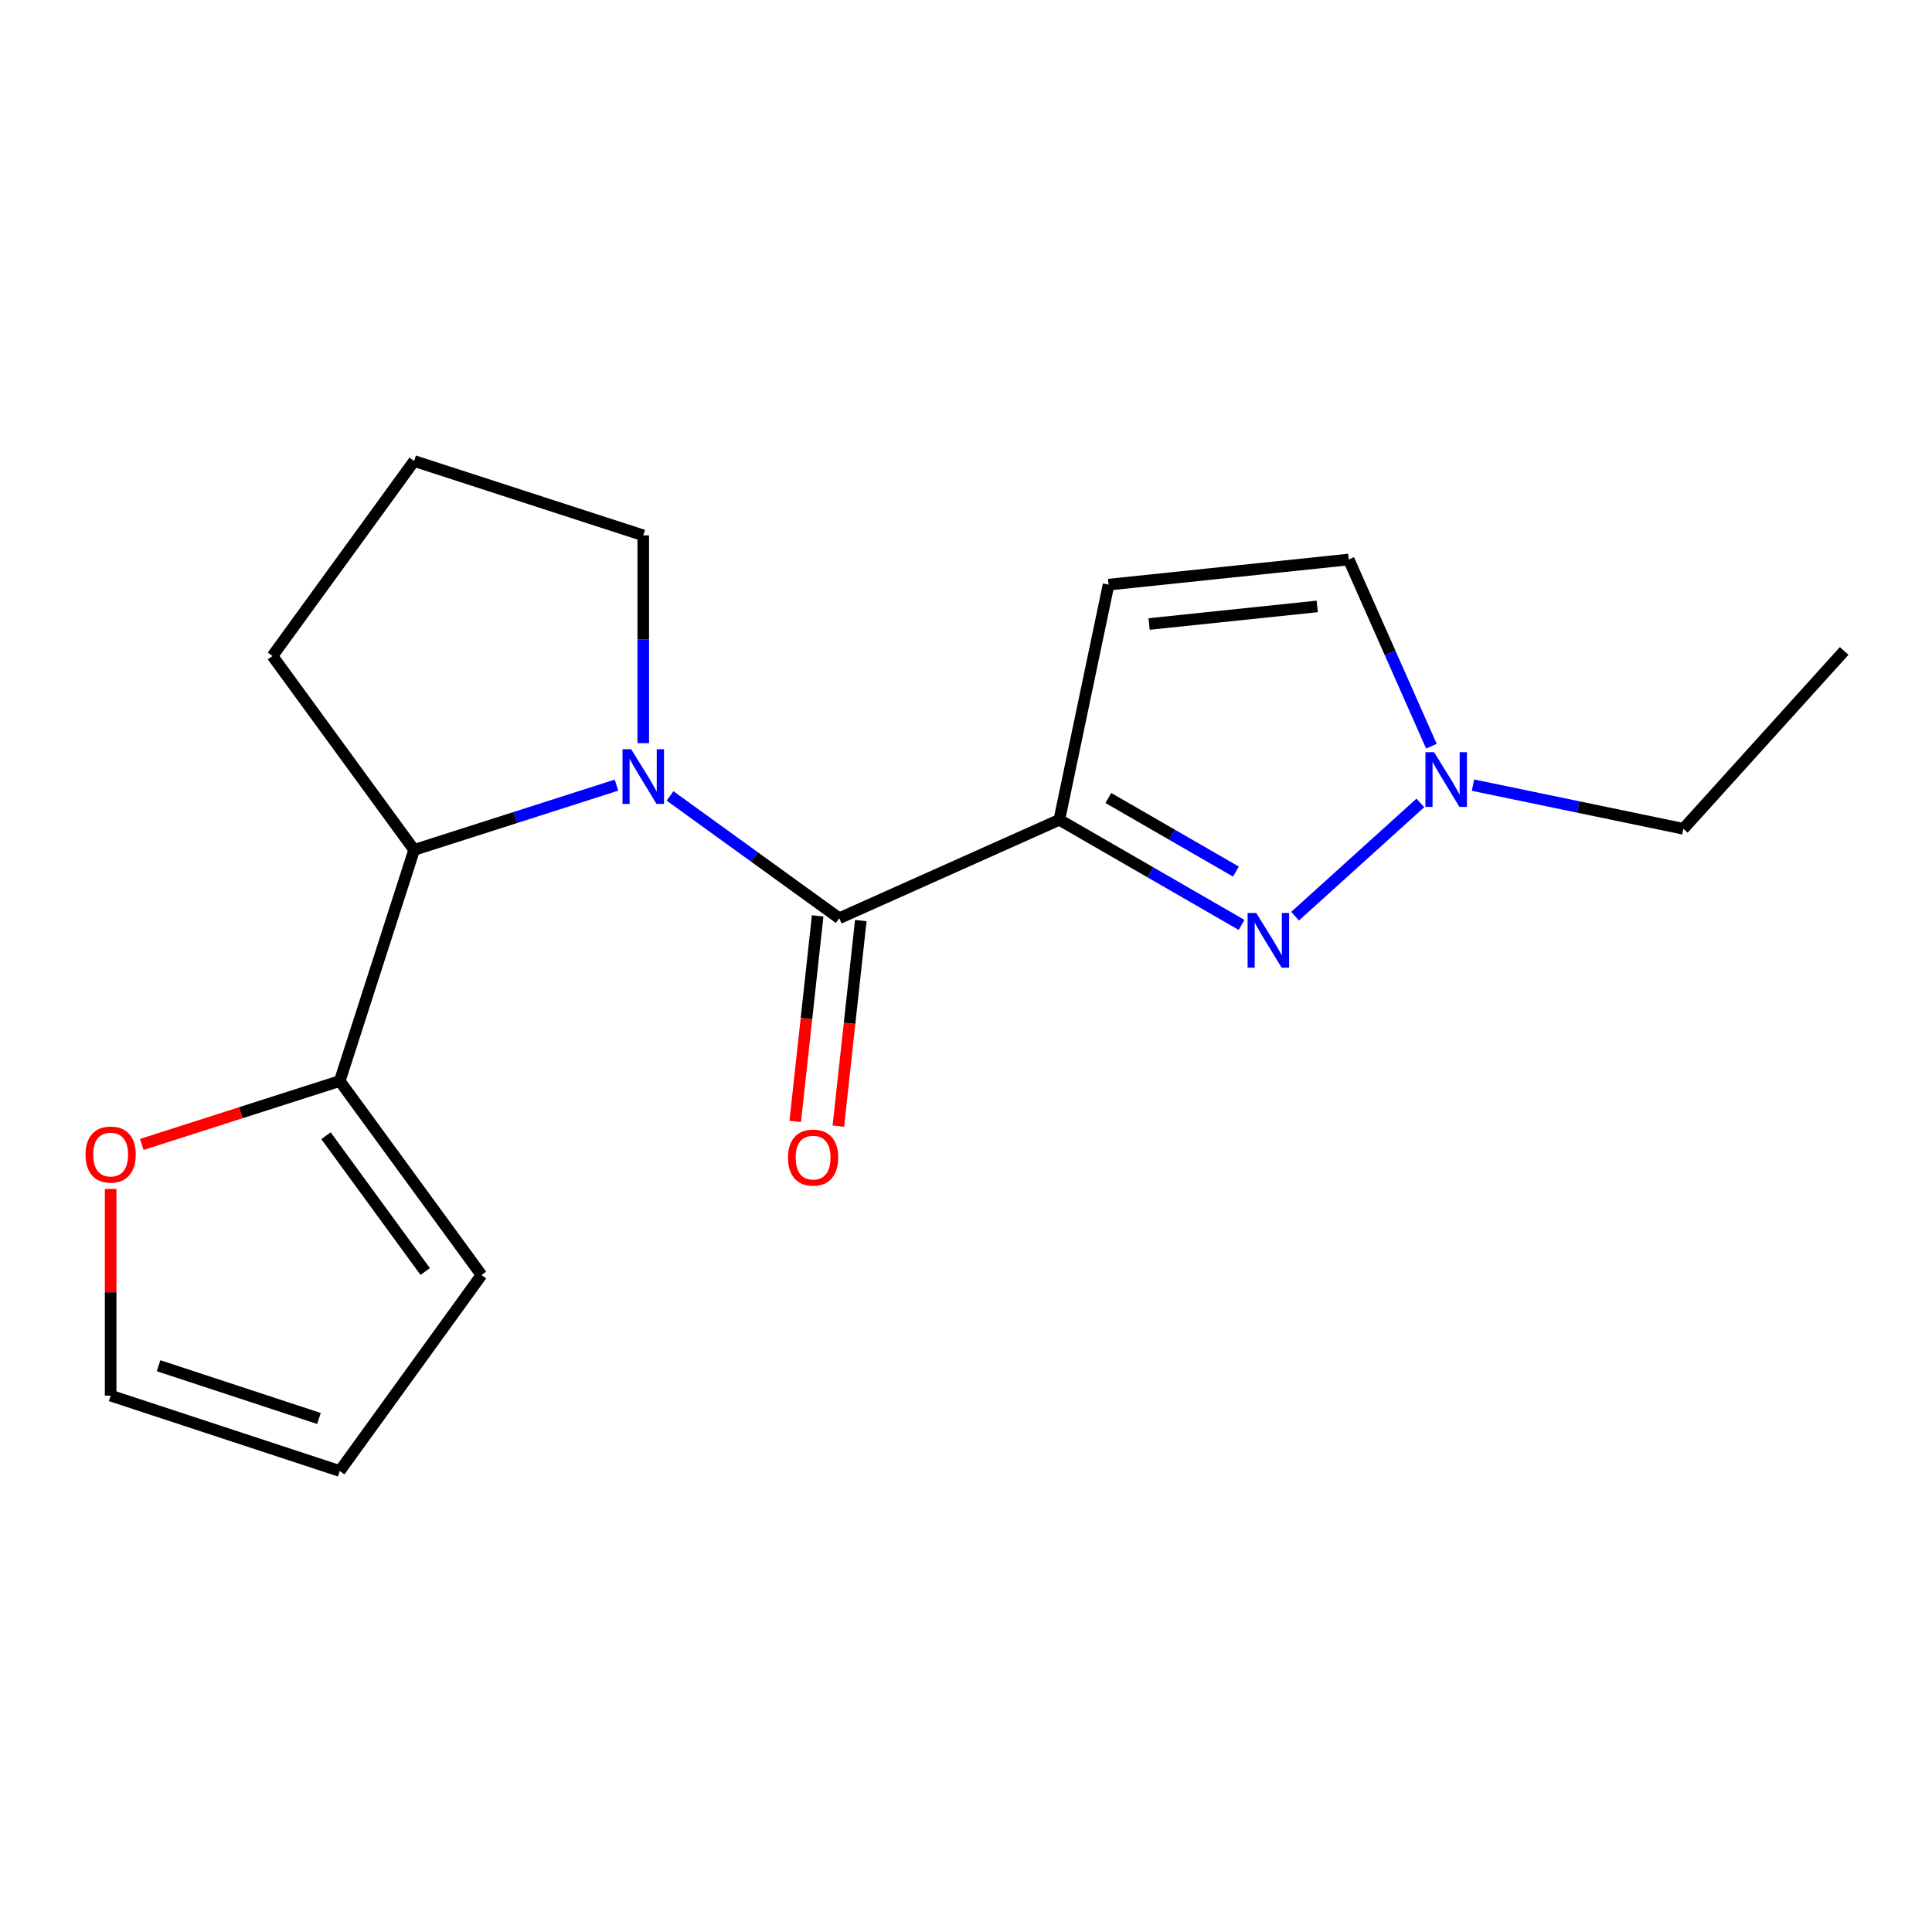 <?xml version='1.0' encoding='iso-8859-1'?>
<svg version='1.1' baseProfile='full'
              xmlns='http://www.w3.org/2000/svg'
                      xmlns:rdkit='http://www.rdkit.org/xml'
                      xmlns:xlink='http://www.w3.org/1999/xlink'
                  xml:space='preserve'
width='1000px' height='1000px' viewBox='0 0 1000 1000'>
<!-- END OF HEADER -->
<rect style='opacity:1.0;fill:#FFFFFF;stroke:none' width='1000' height='1000' x='0' y='0'> </rect>
<path class='bond-1' d='M 548.306,424.323 L 434.385,475.277' style='fill:none;fill-rule:evenodd;stroke:#000000;stroke-width:6px;stroke-linecap:butt;stroke-linejoin:miter;stroke-opacity:1' />
<path class='bond-2' d='M 548.306,424.323 L 595.472,451.528' style='fill:none;fill-rule:evenodd;stroke:#000000;stroke-width:6px;stroke-linecap:butt;stroke-linejoin:miter;stroke-opacity:1' />
<path class='bond-2' d='M 595.472,451.528 L 642.639,478.732' style='fill:none;fill-rule:evenodd;stroke:#0000FF;stroke-width:6px;stroke-linecap:butt;stroke-linejoin:miter;stroke-opacity:1' />
<path class='bond-2' d='M 573.674,413.035 L 606.69,432.078' style='fill:none;fill-rule:evenodd;stroke:#000000;stroke-width:6px;stroke-linecap:butt;stroke-linejoin:miter;stroke-opacity:1' />
<path class='bond-2' d='M 606.69,432.078 L 639.707,451.122' style='fill:none;fill-rule:evenodd;stroke:#0000FF;stroke-width:6px;stroke-linecap:butt;stroke-linejoin:miter;stroke-opacity:1' />
<path class='bond-3' d='M 548.306,424.323 L 573.789,302.606' style='fill:none;fill-rule:evenodd;stroke:#000000;stroke-width:6px;stroke-linecap:butt;stroke-linejoin:miter;stroke-opacity:1' />
<path class='bond-0' d='M 346.819,411.972 L 390.602,443.625' style='fill:none;fill-rule:evenodd;stroke:#0000FF;stroke-width:6px;stroke-linecap:butt;stroke-linejoin:miter;stroke-opacity:1' />
<path class='bond-0' d='M 390.602,443.625 L 434.385,475.277' style='fill:none;fill-rule:evenodd;stroke:#000000;stroke-width:6px;stroke-linecap:butt;stroke-linejoin:miter;stroke-opacity:1' />
<path class='bond-4' d='M 319.096,406.38 L 266.723,423.148' style='fill:none;fill-rule:evenodd;stroke:#0000FF;stroke-width:6px;stroke-linecap:butt;stroke-linejoin:miter;stroke-opacity:1' />
<path class='bond-4' d='M 266.723,423.148 L 214.351,439.915' style='fill:none;fill-rule:evenodd;stroke:#000000;stroke-width:6px;stroke-linecap:butt;stroke-linejoin:miter;stroke-opacity:1' />
<path class='bond-13' d='M 332.949,384.664 L 332.949,330.887' style='fill:none;fill-rule:evenodd;stroke:#0000FF;stroke-width:6px;stroke-linecap:butt;stroke-linejoin:miter;stroke-opacity:1' />
<path class='bond-13' d='M 332.949,330.887 L 332.949,277.11' style='fill:none;fill-rule:evenodd;stroke:#000000;stroke-width:6px;stroke-linecap:butt;stroke-linejoin:miter;stroke-opacity:1' />
<path class='bond-9' d='M 423.225,474.059 L 417.416,527.248' style='fill:none;fill-rule:evenodd;stroke:#000000;stroke-width:6px;stroke-linecap:butt;stroke-linejoin:miter;stroke-opacity:1' />
<path class='bond-9' d='M 417.416,527.248 L 411.607,580.438' style='fill:none;fill-rule:evenodd;stroke:#FF0000;stroke-width:6px;stroke-linecap:butt;stroke-linejoin:miter;stroke-opacity:1' />
<path class='bond-9' d='M 445.544,476.496 L 439.736,529.686' style='fill:none;fill-rule:evenodd;stroke:#000000;stroke-width:6px;stroke-linecap:butt;stroke-linejoin:miter;stroke-opacity:1' />
<path class='bond-9' d='M 439.736,529.686 L 433.927,582.875' style='fill:none;fill-rule:evenodd;stroke:#FF0000;stroke-width:6px;stroke-linecap:butt;stroke-linejoin:miter;stroke-opacity:1' />
<path class='bond-5' d='M 670.344,474.212 L 735.169,415.598' style='fill:none;fill-rule:evenodd;stroke:#0000FF;stroke-width:6px;stroke-linecap:butt;stroke-linejoin:miter;stroke-opacity:1' />
<path class='bond-7' d='M 573.789,302.606 L 698.101,289.596' style='fill:none;fill-rule:evenodd;stroke:#000000;stroke-width:6px;stroke-linecap:butt;stroke-linejoin:miter;stroke-opacity:1' />
<path class='bond-7' d='M 594.773,322.985 L 681.791,313.878' style='fill:none;fill-rule:evenodd;stroke:#000000;stroke-width:6px;stroke-linecap:butt;stroke-linejoin:miter;stroke-opacity:1' />
<path class='bond-6' d='M 214.351,439.915 L 175.857,559.536' style='fill:none;fill-rule:evenodd;stroke:#000000;stroke-width:6px;stroke-linecap:butt;stroke-linejoin:miter;stroke-opacity:1' />
<path class='bond-14' d='M 214.351,439.915 L 141.018,339.527' style='fill:none;fill-rule:evenodd;stroke:#000000;stroke-width:6px;stroke-linecap:butt;stroke-linejoin:miter;stroke-opacity:1' />
<path class='bond-15' d='M 762.419,406.384 L 816.864,417.686' style='fill:none;fill-rule:evenodd;stroke:#0000FF;stroke-width:6px;stroke-linecap:butt;stroke-linejoin:miter;stroke-opacity:1' />
<path class='bond-15' d='M 816.864,417.686 L 871.309,428.988' style='fill:none;fill-rule:evenodd;stroke:#000000;stroke-width:6px;stroke-linecap:butt;stroke-linejoin:miter;stroke-opacity:1' />
<path class='bond-18' d='M 740.894,386.23 L 719.498,337.913' style='fill:none;fill-rule:evenodd;stroke:#0000FF;stroke-width:6px;stroke-linecap:butt;stroke-linejoin:miter;stroke-opacity:1' />
<path class='bond-18' d='M 719.498,337.913 L 698.101,289.596' style='fill:none;fill-rule:evenodd;stroke:#000000;stroke-width:6px;stroke-linecap:butt;stroke-linejoin:miter;stroke-opacity:1' />
<path class='bond-8' d='M 175.857,559.536 L 124.62,575.947' style='fill:none;fill-rule:evenodd;stroke:#000000;stroke-width:6px;stroke-linecap:butt;stroke-linejoin:miter;stroke-opacity:1' />
<path class='bond-8' d='M 124.62,575.947 L 73.384,592.358' style='fill:none;fill-rule:evenodd;stroke:#FF0000;stroke-width:6px;stroke-linecap:butt;stroke-linejoin:miter;stroke-opacity:1' />
<path class='bond-10' d='M 175.857,559.536 L 249.214,659.949' style='fill:none;fill-rule:evenodd;stroke:#000000;stroke-width:6px;stroke-linecap:butt;stroke-linejoin:miter;stroke-opacity:1' />
<path class='bond-10' d='M 168.731,587.843 L 220.081,658.132' style='fill:none;fill-rule:evenodd;stroke:#000000;stroke-width:6px;stroke-linecap:butt;stroke-linejoin:miter;stroke-opacity:1' />
<path class='bond-11' d='M 57.271,615.4 L 57.271,668.883' style='fill:none;fill-rule:evenodd;stroke:#FF0000;stroke-width:6px;stroke-linecap:butt;stroke-linejoin:miter;stroke-opacity:1' />
<path class='bond-11' d='M 57.271,668.883 L 57.271,722.367' style='fill:none;fill-rule:evenodd;stroke:#000000;stroke-width:6px;stroke-linecap:butt;stroke-linejoin:miter;stroke-opacity:1' />
<path class='bond-12' d='M 249.214,659.949 L 175.857,761.384' style='fill:none;fill-rule:evenodd;stroke:#000000;stroke-width:6px;stroke-linecap:butt;stroke-linejoin:miter;stroke-opacity:1' />
<path class='bond-20' d='M 57.271,722.367 L 175.857,761.384' style='fill:none;fill-rule:evenodd;stroke:#000000;stroke-width:6px;stroke-linecap:butt;stroke-linejoin:miter;stroke-opacity:1' />
<path class='bond-20' d='M 82.076,706.891 L 165.086,734.204' style='fill:none;fill-rule:evenodd;stroke:#000000;stroke-width:6px;stroke-linecap:butt;stroke-linejoin:miter;stroke-opacity:1' />
<path class='bond-16' d='M 332.949,277.11 L 214.351,238.616' style='fill:none;fill-rule:evenodd;stroke:#000000;stroke-width:6px;stroke-linecap:butt;stroke-linejoin:miter;stroke-opacity:1' />
<path class='bond-19' d='M 141.018,339.527 L 214.351,238.616' style='fill:none;fill-rule:evenodd;stroke:#000000;stroke-width:6px;stroke-linecap:butt;stroke-linejoin:miter;stroke-opacity:1' />
<path class='bond-17' d='M 871.309,428.988 L 954.545,336.933' style='fill:none;fill-rule:evenodd;stroke:#000000;stroke-width:6px;stroke-linecap:butt;stroke-linejoin:miter;stroke-opacity:1' />
<path  class='atom-1' d='M 326.689 387.785
L 335.969 402.785
Q 336.889 404.265, 338.369 406.945
Q 339.849 409.625, 339.929 409.785
L 339.929 387.785
L 343.689 387.785
L 343.689 416.105
L 339.809 416.105
L 329.849 399.705
Q 328.689 397.785, 327.449 395.585
Q 326.249 393.385, 325.889 392.705
L 325.889 416.105
L 322.209 416.105
L 322.209 387.785
L 326.689 387.785
' fill='#0000FF'/>
<path  class='atom-3' d='M 650.242 472.568
L 659.522 487.568
Q 660.442 489.048, 661.922 491.728
Q 663.402 494.408, 663.482 494.568
L 663.482 472.568
L 667.242 472.568
L 667.242 500.888
L 663.362 500.888
L 653.402 484.488
Q 652.242 482.568, 651.002 480.368
Q 649.802 478.168, 649.442 477.488
L 649.442 500.888
L 645.762 500.888
L 645.762 472.568
L 650.242 472.568
' fill='#0000FF'/>
<path  class='atom-6' d='M 742.284 389.344
L 751.564 404.344
Q 752.484 405.824, 753.964 408.504
Q 755.444 411.184, 755.524 411.344
L 755.524 389.344
L 759.284 389.344
L 759.284 417.664
L 755.404 417.664
L 745.444 401.264
Q 744.284 399.344, 743.044 397.144
Q 741.844 394.944, 741.484 394.264
L 741.484 417.664
L 737.804 417.664
L 737.804 389.344
L 742.284 389.344
' fill='#0000FF'/>
<path  class='atom-9' d='M 44.271 597.598
Q 44.271 590.798, 47.631 586.998
Q 50.991 583.198, 57.271 583.198
Q 63.551 583.198, 66.911 586.998
Q 70.271 590.798, 70.271 597.598
Q 70.271 604.478, 66.871 608.398
Q 63.471 612.278, 57.271 612.278
Q 51.031 612.278, 47.631 608.398
Q 44.271 604.518, 44.271 597.598
M 57.271 609.078
Q 61.591 609.078, 63.911 606.198
Q 66.271 603.278, 66.271 597.598
Q 66.271 592.038, 63.911 589.238
Q 61.591 586.398, 57.271 586.398
Q 52.951 586.398, 50.591 589.198
Q 48.271 591.998, 48.271 597.598
Q 48.271 603.318, 50.591 606.198
Q 52.951 609.078, 57.271 609.078
' fill='#FF0000'/>
<path  class='atom-10' d='M 407.863 599.17
Q 407.863 592.37, 411.223 588.57
Q 414.583 584.77, 420.863 584.77
Q 427.143 584.77, 430.503 588.57
Q 433.863 592.37, 433.863 599.17
Q 433.863 606.05, 430.463 609.97
Q 427.063 613.85, 420.863 613.85
Q 414.623 613.85, 411.223 609.97
Q 407.863 606.09, 407.863 599.17
M 420.863 610.65
Q 425.183 610.65, 427.503 607.77
Q 429.863 604.85, 429.863 599.17
Q 429.863 593.61, 427.503 590.81
Q 425.183 587.97, 420.863 587.97
Q 416.543 587.97, 414.183 590.77
Q 411.863 593.57, 411.863 599.17
Q 411.863 604.89, 414.183 607.77
Q 416.543 610.65, 420.863 610.65
' fill='#FF0000'/>
</svg>
